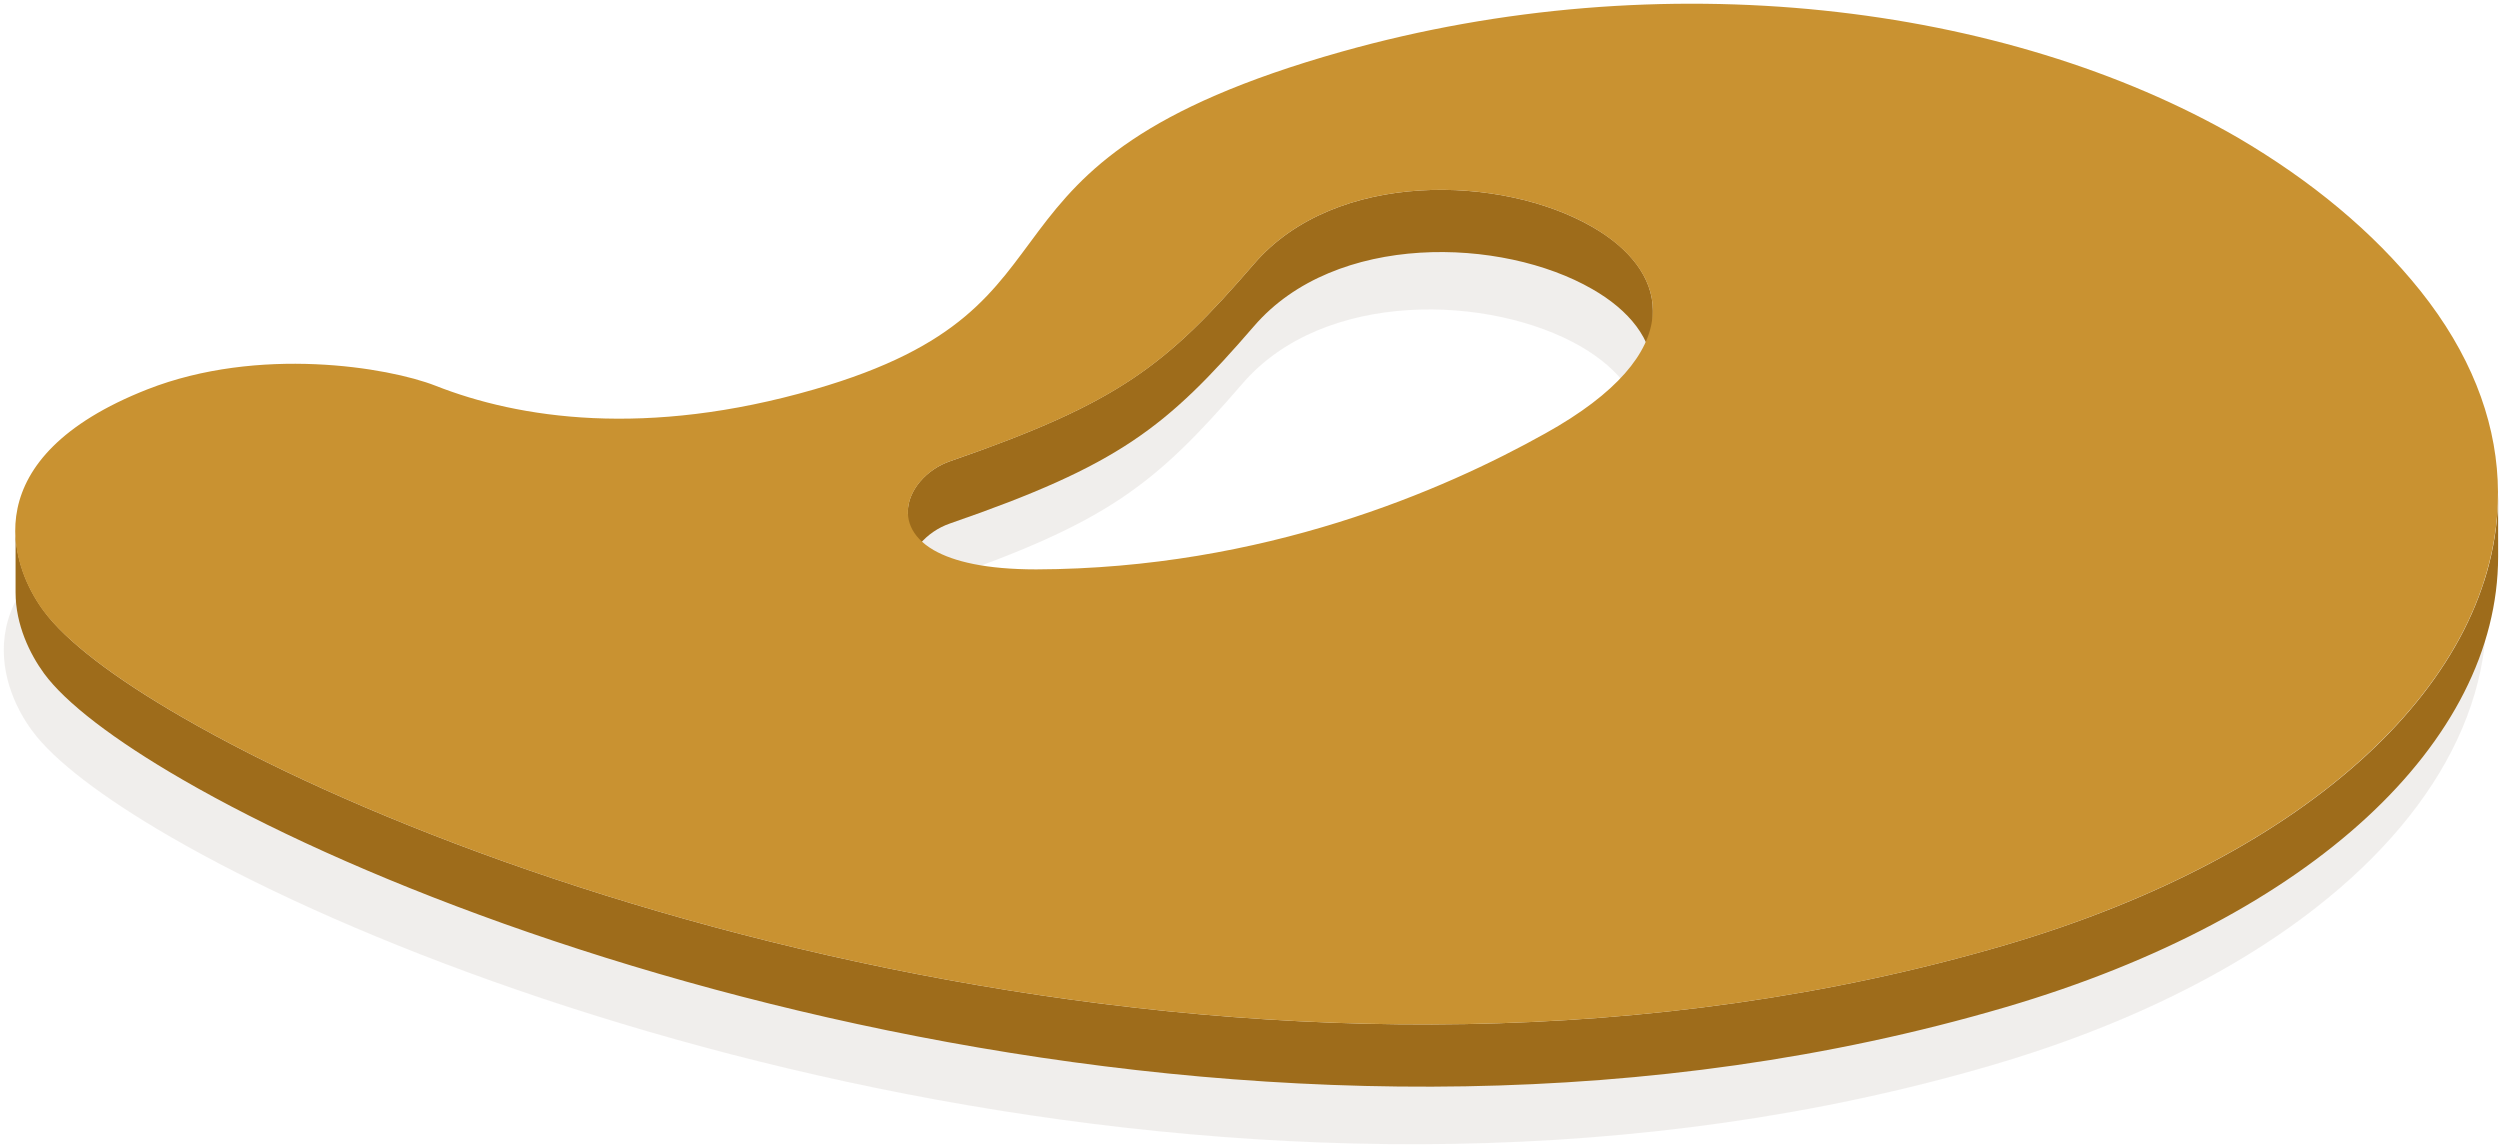 <?xml version="1.0" encoding="UTF-8"?> <svg xmlns="http://www.w3.org/2000/svg" width="443" height="203" viewBox="0 0 443 203" fill="none"> <g opacity="0.28"> <path opacity="0.28" d="M426.87 72.743C461.809 116.579 427.526 166.781 353.388 188.634C226.941 225.842 87.646 181.481 30.29 148.341C18.032 141.253 9.51 134.691 5.708 129.507C-0.454 121.238 -6.615 102.273 24.062 90.198C43.793 82.455 66.736 86.261 75.126 89.542C89.941 95.383 112.49 98.795 142.25 90.198C194.559 75.105 164.865 50.299 235.725 30.35C292.623 14.338 353.323 21.819 394.488 45.575C407.467 53.187 418.48 62.243 426.87 72.743ZM271.778 98.008C297.539 83.702 293.934 69.396 280.103 61.39C264.174 52.202 234.611 51.218 220.19 67.952C204.654 85.933 196.329 92.561 166.307 102.929C159.49 105.292 155.032 113.823 163.423 118.679C166.963 120.713 172.731 122.091 181.58 122.091C221.959 121.96 253.817 108.048 271.778 98.008Z" fill="#442A0F"></path> </g> <path d="M292.885 55.024V66.049C292.885 60.143 288.69 54.959 282.135 51.218C266.206 42.031 236.643 41.047 222.222 57.781C206.686 75.761 198.361 82.389 168.339 92.758C164.144 94.201 160.866 97.942 160.866 101.748V90.723C160.866 86.917 164.144 83.177 168.339 81.733C198.296 71.365 206.686 64.737 222.222 46.756C236.643 30.022 266.206 31.006 282.135 40.193C288.69 43.934 292.885 49.118 292.885 55.024Z" fill="#9E6C1B"></path> <path d="M442.668 87.639V98.664C442.603 131.41 409.696 162.515 355.42 178.462C229.039 215.605 89.679 171.309 32.387 138.169C20.129 131.082 11.608 124.519 7.806 119.335C5.315 115.923 2.759 110.739 2.759 104.964V93.939C2.759 99.714 5.249 104.898 7.806 108.31C11.608 113.495 20.064 120.057 32.387 127.144C89.679 160.284 229.039 204.58 355.42 167.437C409.631 151.491 442.537 120.385 442.668 87.639Z" fill="#9E6C1B"></path> <path d="M428.903 51.546C463.841 95.383 429.558 145.585 355.421 167.437C229.039 204.58 89.679 160.284 32.387 127.144C20.064 120.057 11.608 113.495 7.74 108.31C1.579 100.042 -4.583 81.077 26.095 69.002C45.825 61.258 68.768 65.065 77.159 68.346C91.973 74.186 114.522 77.599 144.282 69.002C196.592 53.909 166.897 29.103 237.757 9.153C294.655 -6.859 355.355 0.622 396.521 24.378C409.5 31.99 420.512 41.047 428.903 51.546ZM273.81 76.811C299.572 62.505 295.966 48.199 282.135 40.193C266.206 31.006 236.643 30.022 222.222 46.756C206.686 64.737 198.361 71.365 168.339 81.733C161.522 84.095 157.065 92.626 165.455 97.483C168.995 99.517 174.763 100.895 183.613 100.895C223.992 100.764 255.849 86.852 273.81 76.811Z" fill="#C99231"></path> </svg> 